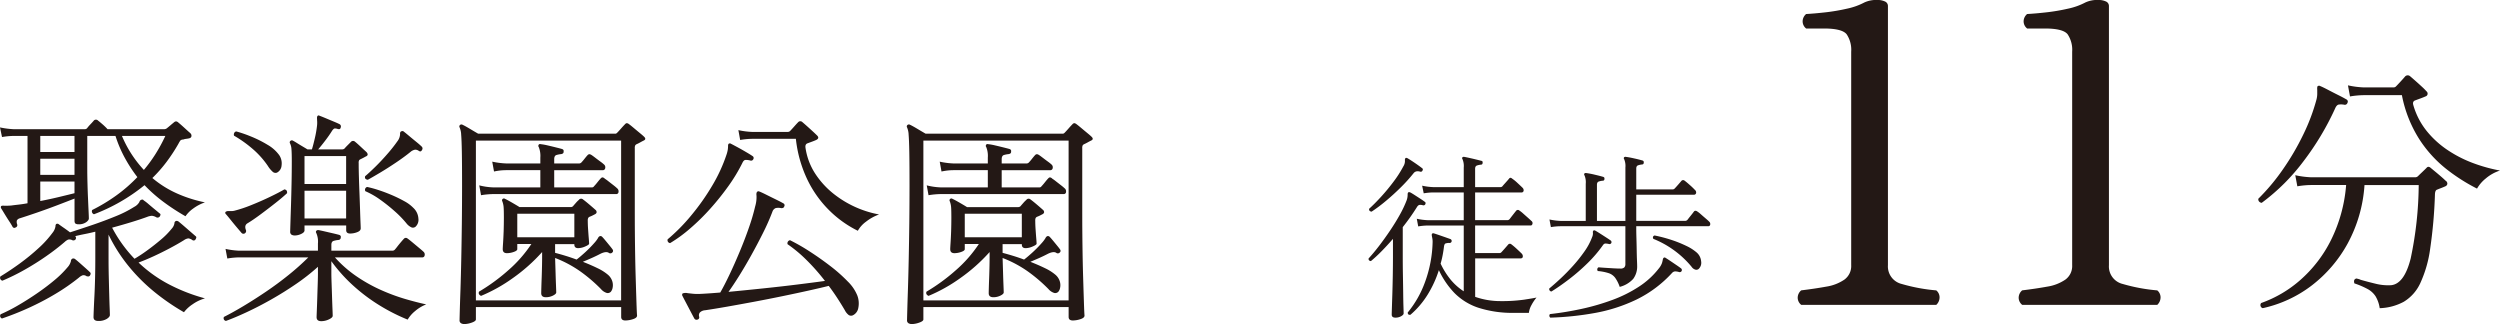 <svg xmlns="http://www.w3.org/2000/svg" width="435.771" height="56.49" viewBox="0 0 435.771 56.49"><defs><style>.cls-1{fill:#231815;}</style></defs><g id="レイヤー_2" data-name="レイヤー 2"><g id="Layer_4" data-name="Layer 4"><path class="cls-1" d="M4.562,49.866a.359.359,0,0,1-.545-.116,10.415,10.415,0,0,0-.566-.937c-.272-.415-.54-.838-.8-1.267S2.2,46.8,2.066,46.59a.381.381,0,0,1-.039-.429c.078-.078.26-.1.547-.078h.507q.31,0,.74-.039c.365-.051.786-.1,1.268-.156s.995-.129,1.541-.234V33.916H4.251a12.974,12.974,0,0,0-2.067.194l-.351-1.676a14.568,14.568,0,0,0,2.418.311H16.575A.581.581,0,0,0,17,32.589a7.144,7.144,0,0,1,.6-.7c.273-.285.461-.493.566-.624a.5.5,0,0,1,.741-.039q.349.274.838.7a10.676,10.676,0,0,1,.839.819H30.42a.8.8,0,0,0,.585-.234c.13-.1.324-.266.585-.487s.454-.383.585-.488a.6.6,0,0,1,.35-.156.68.68,0,0,1,.391.2q.39.314,1.092.956t1.053.955a.576.576,0,0,1,.136.507c-.039.183-.188.3-.448.351-.131.027-.293.053-.487.078a2.112,2.112,0,0,0-.489.118.771.771,0,0,0-.487.155,4.175,4.175,0,0,0-.331.546,29.749,29.749,0,0,1-2.106,3.218,24.189,24.189,0,0,1-2.457,2.789,17.916,17.916,0,0,0,4.329,2.71A23.511,23.511,0,0,0,37.557,45.5a7.494,7.494,0,0,0-2.048,1.072,5.445,5.445,0,0,0-1.345,1.346,37.415,37.415,0,0,1-3.8-2.477A25.838,25.838,0,0,1,27.026,42.5a31.72,31.72,0,0,1-8.813,5.07.538.538,0,0,1-.313-.741,30.469,30.469,0,0,0,4.232-2.554,26.52,26.52,0,0,0,3.646-3.179A25.319,25.319,0,0,1,23.6,37.757a21.6,21.6,0,0,1-1.638-3.841H17.043v5.537q0,1.288.039,2.75t.1,2.788q.057,1.326.1,2.223c.027.6.039.963.039,1.092,0,.209-.162.429-.487.663a2.193,2.193,0,0,1-1.307.351A.958.958,0,0,1,15,49.2c-.117-.078-.176-.246-.176-.507V44.835q-1.286.507-3.081,1.19T8.189,47.312q-1.754.6-2.885.956a.872.872,0,0,0-.527.37,1.115,1.115,0,0,0,.059.721A.411.411,0,0,1,4.562,49.866ZM2.184,65.739A.475.475,0,0,1,1.95,65a28.707,28.707,0,0,0,2.984-1.521q1.617-.936,3.275-2.068t3.081-2.32a17.56,17.56,0,0,0,2.32-2.281,2.5,2.5,0,0,0,.585-1.073.46.46,0,0,1,.313-.449.49.49,0,0,1,.389.078q.312.234.82.683l1.013.9q.507.449.781.722a.329.329,0,0,1,.117.312.884.884,0,0,1-.117.272.338.338,0,0,1-.274.156,1.227,1.227,0,0,1-.311-.039.914.914,0,0,0-.644-.175,1.911,1.911,0,0,0-.682.41,35.624,35.624,0,0,1-4.076,2.827,46.1,46.1,0,0,1-4.641,2.437A50.422,50.422,0,0,1,2.184,65.739Zm16.77.429q-.819,0-.819-.663c0-.13.012-.526.039-1.189s.064-1.5.117-2.516.091-2.092.117-3.237.038-2.262.038-3.354v-4.6q-.935.234-1.833.41t-1.676.37a.424.424,0,0,1,.078.547.481.481,0,0,1-.585.155,1.02,1.02,0,0,0-.722-.1,2.139,2.139,0,0,0-.6.409,40.219,40.219,0,0,1-3.217,2.477Q8.074,56.146,6.1,57.257a36.142,36.142,0,0,1-3.842,1.891.511.511,0,0,1-.351-.741q1.676-1.014,3.412-2.281a37,37,0,0,0,3.238-2.652,17.878,17.878,0,0,0,2.4-2.633,2.458,2.458,0,0,0,.546-1.15c0-.247.064-.4.195-.449a.375.375,0,0,1,.39.078q.312.235.877.624t1.073.78q1.716-.546,3.841-1.267T22,47.917a19.647,19.647,0,0,0,3.236-1.639,2.145,2.145,0,0,0,.9-.858.5.5,0,0,1,.39-.39.288.288,0,0,1,.351.117,8.233,8.233,0,0,1,.858.664q.546.468,1.091.916t.82.682c.13.078.181.17.156.273a.9.9,0,0,1-.117.274.481.481,0,0,1-.585.155,1.872,1.872,0,0,0-.8-.273,2.732,2.732,0,0,0-.838.2q-1.17.43-2.769.917t-3.315.955a23.733,23.733,0,0,0,3.9,5.421A25.636,25.636,0,0,0,27.5,53.864q1.209-.877,2.359-1.853a13.7,13.7,0,0,0,1.892-1.91,1.893,1.893,0,0,0,.487-.936.417.417,0,0,1,.292-.43.591.591,0,0,1,.391.078c.233.183.546.443.936.78l1.169,1.014c.391.338.689.6.9.78a.252.252,0,0,1,.117.273.873.873,0,0,1-.117.274.373.373,0,0,1-.585.116,1.429,1.429,0,0,0-.683-.273,1.7,1.7,0,0,0-.76.312q-1.131.7-2.536,1.443t-2.807,1.385q-1.405.643-2.574,1.072a23.419,23.419,0,0,0,5.694,4,30.878,30.878,0,0,0,5.889,2.242,7.05,7.05,0,0,0-2.164,1.034,6.08,6.08,0,0,0-1.5,1.384,38.609,38.609,0,0,1-4.8-3.256,31.29,31.29,0,0,1-4.621-4.5,27.873,27.873,0,0,1-3.725-5.772v4.135q0,1.56.039,3.2t.078,3.081q.039,1.445.077,2.418c.027.65.039,1.04.039,1.17q0,.351-.565.7A2.735,2.735,0,0,1,18.954,66.168ZM8.853,36.723h5.966V33.916H8.853Zm0,3.978h5.966V37.894H8.853Zm0,4.563q1.637-.31,3.256-.7t2.71-.663V41.872H8.853ZM26.91,39.843a24.493,24.493,0,0,0,2.028-2.769,27.92,27.92,0,0,0,1.715-3.158H23.088a20.087,20.087,0,0,0,3.822,5.927Z" transform="translate(-1.833 -10.224)"/><path class="cls-1" d="M57.837,66.208q-.819,0-.819-.7,0-.156.039-1.111t.078-2.223q.038-1.267.078-2.457t.039-1.814V56.73a35.349,35.349,0,0,1-3.822,3q-2.106,1.443-4.31,2.691t-4.251,2.2q-2.047.956-3.646,1.54a.472.472,0,0,1-.351-.7q1.481-.741,3.373-1.872t3.94-2.515q2.047-1.385,3.958-2.925a43.141,43.141,0,0,0,3.432-3.062H43.523a13.207,13.207,0,0,0-2.066.2l-.312-1.677a13.5,13.5,0,0,0,2.378.312H57.252V52.674a3.7,3.7,0,0,0-.273-1.794q-.156-.272,0-.429a.427.427,0,0,1,.39-.117q.429.079,1.092.234c.441.1.891.209,1.346.312s.825.2,1.111.273q.39.117.312.469a.413.413,0,0,1-.39.428,4.523,4.523,0,0,0-.838.157c-.273.077-.41.312-.41.7v1.014H70.2a.577.577,0,0,0,.429-.156,7.013,7.013,0,0,0,.448-.546q.332-.427.683-.838c.234-.273.39-.448.468-.527a.45.45,0,0,1,.663-.039q.234.156.819.644l1.17.975q.585.487.741.643a.637.637,0,0,1,.234.644.407.407,0,0,1-.429.37H60.216a20.672,20.672,0,0,0,3.842,3.354,27.445,27.445,0,0,0,4.251,2.36,33.588,33.588,0,0,0,4.172,1.54q2.008.585,3.647.936a6.747,6.747,0,0,0-1.97,1.19,5.628,5.628,0,0,0-1.267,1.463,32.524,32.524,0,0,1-4.7-2.36,30.657,30.657,0,0,1-4.66-3.451,27.164,27.164,0,0,1-3.939-4.369V57.9c0,.365.012.917.039,1.658s.052,1.521.078,2.34.052,1.546.078,2.184.039,1.033.039,1.189c0,.208-.222.416-.663.625A3.109,3.109,0,0,1,57.837,66.208ZM44.538,50.88a.445.445,0,0,1-.585-.039c-.156-.181-.417-.487-.78-.916s-.729-.871-1.092-1.326-.65-.8-.858-1.034c-.157-.156-.169-.3-.039-.429a.842.842,0,0,1,.545-.116h.45a2.317,2.317,0,0,0,.565-.079,22.952,22.952,0,0,0,2.905-.975q1.657-.663,3.238-1.423T51.4,43.236c.364.053.52.273.468.663q-.741.7-2.009,1.7t-2.574,1.969q-1.307.975-2.281,1.56-.624.351-.313,1.17A.48.48,0,0,1,44.538,50.88Zm5.577-10.568a.729.729,0,0,1-.78-.176,4.543,4.543,0,0,1-.819-1,15.159,15.159,0,0,0-2.769-3.061,20.733,20.733,0,0,0-3.12-2.2.62.62,0,0,1,.039-.487.472.472,0,0,1,.351-.254,21.559,21.559,0,0,1,2.554.878,19.93,19.93,0,0,1,2.886,1.443,6.487,6.487,0,0,1,2.048,1.814,2.561,2.561,0,0,1,.409,1.793A1.5,1.5,0,0,1,50.115,40.312Zm3.12,10.959a1.146,1.146,0,0,1-.585-.137.6.6,0,0,1-.234-.566q0-.154.039-1.4t.1-3.121q.059-1.872.1-3.919t.039-3.8q0-1.442-.058-2.106a2.612,2.612,0,0,0-.254-1.014.329.329,0,0,1,.078-.429.362.362,0,0,1,.429-.039q.234.117.7.41t.994.605q.528.312.839.506h.78q.2-.622.488-1.852a18.6,18.6,0,0,0,.409-2.32,4.509,4.509,0,0,0,.019-.7c-.012-.181-.019-.324-.019-.429-.027-.259,0-.429.078-.507.078-.13.208-.142.39-.039q.429.157,1.073.429t1.306.546c.442.182.792.339,1.053.468a.449.449,0,0,1,.234.547c-.052.286-.209.389-.468.312h-.039a1.4,1.4,0,0,0-.546-.1q-.2.02-.468.41-.507.818-1.209,1.735t-1.209,1.5h4.173a.576.576,0,0,0,.429-.156q.194-.234.527-.565l.565-.566a.5.5,0,0,1,.741-.039q.388.313,1.014.9t.975.9q.468.547-.156.78c-.182.1-.326.183-.429.234s-.26.131-.468.234a.692.692,0,0,0-.234.176.93.93,0,0,0-.078.487q0,.976.039,2.36t.1,2.886q.058,1.5.1,2.828t.078,2.222q.039.9.039,1.092c0,.287-.209.507-.624.664a3.455,3.455,0,0,1-1.209.233q-.7,0-.7-.585v-.819H54.912v.859c0,.233-.2.442-.6.624A2.666,2.666,0,0,1,53.235,51.271ZM54.912,42.3h7.254V37.425H54.912Zm0,6.006h7.254V43.47H54.912ZM65.949,41.56c-.416-.053-.572-.26-.468-.624q.7-.586,1.755-1.619t2.106-2.243A25.687,25.687,0,0,0,71.1,34.852a2.176,2.176,0,0,0,.468-1.229c-.026-.3.065-.474.273-.527a.355.355,0,0,1,.39.078q.351.273.956.781c.4.337.812.676,1.228,1.013s.728.612.936.819a.448.448,0,0,1,.039.586c-.13.259-.312.312-.546.155a1.087,1.087,0,0,0-.663-.214,1.694,1.694,0,0,0-.819.409q-1.053.858-2.5,1.833t-2.789,1.775Q66.73,41.131,65.949,41.56Zm8.307,8.19a.721.721,0,0,1-.683.116,2.373,2.373,0,0,1-.916-.741,18,18,0,0,0-2.048-2.1,29.275,29.275,0,0,0-2.554-2.029,13.6,13.6,0,0,0-2.535-1.443.511.511,0,0,1,.312-.741,18.441,18.441,0,0,1,1.931.527q1.149.37,2.34.877a23.193,23.193,0,0,1,2.2,1.073,6.376,6.376,0,0,1,1.56,1.151,2.767,2.767,0,0,1,.9,1.871A1.644,1.644,0,0,1,74.256,49.75Z" transform="translate(-1.833 -10.224)"/><path class="cls-1" d="M82.758,66.714a1.224,1.224,0,0,1-.546-.136.571.571,0,0,1-.273-.566q0-.195.039-1.618T82.1,60.63q.077-2.34.136-5.265t.1-6.181q.038-3.257.039-6.494,0-3.9-.039-5.986t-.117-3a3.517,3.517,0,0,0-.273-1.267.331.331,0,0,1,.078-.43.362.362,0,0,1,.429-.039c.285.131.722.371,1.307.722s1.059.63,1.423.838h23.829a.454.454,0,0,0,.39-.156c.156-.156.383-.4.682-.741s.527-.585.683-.741a.531.531,0,0,1,.332-.2.85.85,0,0,1,.409.2q.273.2.8.644t1.053.877q.525.43.76.663c.285.287.246.507-.117.663q-.312.156-.624.332a6.111,6.111,0,0,1-.585.292.6.6,0,0,0-.234.2,1.061,1.061,0,0,0-.078.508V47.253q0,2.847.039,5.811t.117,5.558q.078,2.593.137,4.368t.1,2.2c.026.286-.209.507-.7.663a4.461,4.461,0,0,1-1.326.234q-.741,0-.741-.624V63.75H84.786V65.9q0,.31-.741.565A4.067,4.067,0,0,1,82.758,66.714Zm2.028-4.133H110.1V34.734H84.786Zm12.207-.547q-.819,0-.819-.7,0-.195.019-.917t.059-1.755q.038-1.034.059-2.106t.019-1.93v-.469A29.976,29.976,0,0,1,91.221,58.7a27.817,27.817,0,0,1-5.538,3.1q-.548-.271-.351-.74a32.914,32.914,0,0,0,5.031-3.666,22.567,22.567,0,0,0,4.095-4.642H92v.9c0,.183-.208.345-.624.488a3.615,3.615,0,0,1-1.17.215q-.741,0-.741-.7,0-.234.058-1.092t.1-2.028q.038-1.169.039-2.34,0-1.248-.039-1.813a3.685,3.685,0,0,0-.234-1.073.323.323,0,0,1,.468-.428q.429.2,1.229.662t1.306.78h8.892a.577.577,0,0,0,.429-.156c.13-.156.3-.35.507-.585a4.557,4.557,0,0,1,.507-.507.481.481,0,0,1,.741-.078q.429.314,1.092.878t1.053.916a.5.5,0,0,1,.214.429c-.013.156-.136.287-.37.39l-.39.2a4.688,4.688,0,0,1-.468.2.6.6,0,0,0-.234.2,1.061,1.061,0,0,0-.078.507q0,.665.059,1.521t.117,1.56q.058.7.058.9c0,.131-.228.293-.682.488a3.172,3.172,0,0,1-1.229.293q-.663,0-.663-.624v-.079H98.592v1.521q.9.234,1.852.527t1.892.643q.429-.312,1.346-1.131a21.337,21.337,0,0,0,1.774-1.793,5.34,5.34,0,0,0,.624-.839.571.571,0,0,1,.351-.332.435.435,0,0,1,.39.156q.195.2.546.624t.722.878q.369.448.526.682a.385.385,0,0,1-.078.546.446.446,0,0,1-.585.039q-.468-.312-1.443.156-.741.39-1.579.761t-1.5.643q1.4.547,2.554,1.112a8.277,8.277,0,0,1,1.775,1.111,2.481,2.481,0,0,1,.8,1.171,2.266,2.266,0,0,1,.058,1.13,1.48,1.48,0,0,1-.312.7.761.761,0,0,1-.683.214,2.137,2.137,0,0,1-1.033-.683,27.024,27.024,0,0,0-3.549-3.042,20.081,20.081,0,0,0-4.446-2.379q.038,1.21.078,2.536c.025.883.052,1.651.078,2.3s.039,1.04.039,1.17c0,.182-.2.371-.6.566A2.721,2.721,0,0,1,96.993,62.034ZM85.683,44.25l-.312-1.716a11.207,11.207,0,0,0,2.379.351h8.268v-3H90.012a10.163,10.163,0,0,0-2.067.234L87.633,38.4a13.5,13.5,0,0,0,2.379.312h6.006V37.7a4.106,4.106,0,0,0-.273-1.833.332.332,0,0,1,0-.428q.078-.156.39-.079a9.169,9.169,0,0,1,1.111.2q.682.158,1.385.332t1.131.292c.259.078.364.234.312.469a.352.352,0,0,1-.117.312.853.853,0,0,1-.273.116,4.59,4.59,0,0,0-.838.156c-.274.079-.41.326-.41.741v.741h4.29a.577.577,0,0,0,.429-.156,8.357,8.357,0,0,0,.566-.662q.37-.468.526-.624a.453.453,0,0,1,.351-.176.988.988,0,0,1,.39.176c.156.1.376.266.663.487s.572.435.858.643a5.793,5.793,0,0,1,.585.468.637.637,0,0,1,.234.644.407.407,0,0,1-.429.37H98.436v3h6.552a.417.417,0,0,0,.39-.2,8.953,8.953,0,0,0,.585-.682c.26-.325.442-.539.546-.644q.195-.234.371-.214a.657.657,0,0,1,.37.214,7.362,7.362,0,0,1,.644.469l.9.7a7.9,7.9,0,0,1,.6.508.672.672,0,0,1,.253.643.382.382,0,0,1-.409.37H87.789A14.131,14.131,0,0,0,85.683,44.25ZM92,51.583h9.945v-4.1H92Z" transform="translate(-1.833 -10.224)"/><path class="cls-1" d="M118.638,52.6a.509.509,0,0,1-.429-.662,31.8,31.8,0,0,0,4.056-4.1,39.475,39.475,0,0,0,3.685-5.206,27.44,27.44,0,0,0,2.555-5.558,5.145,5.145,0,0,0,.195-.819,4.473,4.473,0,0,0,.039-.546q0-.35.117-.429a.352.352,0,0,1,.39,0q.39.2,1.131.6t1.482.838q.741.43,1.131.7a.389.389,0,0,1,.156.546.421.421,0,0,1-.546.235,2.954,2.954,0,0,0-.819-.1c-.209.013-.39.189-.546.526a28.835,28.835,0,0,1-2.437,4.037,45.729,45.729,0,0,1-3.159,3.939,37.632,37.632,0,0,1-3.491,3.432A24.806,24.806,0,0,1,118.638,52.6ZM123.4,65.935a.445.445,0,0,1-.546-.2q-.273-.507-.682-1.287l-.8-1.521c-.261-.493-.455-.87-.585-1.131a.359.359,0,0,1,.039-.428,1.665,1.665,0,0,1,.9-.039l.917.1a8.822,8.822,0,0,0,1.345.019q1.56-.078,3.393-.234.7-1.208,1.6-3.1t1.794-4.037q.9-2.144,1.619-4.231a34.88,34.88,0,0,0,1.072-3.647,5.67,5.67,0,0,0,.234-1.852q-.078-.566.156-.722.117-.117.39,0,.39.156,1.209.566t1.657.819q.838.409,1.229.643a.372.372,0,0,1,.195.546c-.052.209-.221.312-.507.312a2.271,2.271,0,0,0-.975-.019,1,1,0,0,0-.585.643,39.586,39.586,0,0,1-1.638,3.7q-.975,1.952-2.048,3.881T130.67,58.31q-1.035,1.657-1.853,2.788,2.847-.271,6.006-.6t6.006-.682q2.847-.352,4.8-.624a35.727,35.727,0,0,0-3.276-3.706,23.632,23.632,0,0,0-3.237-2.69.537.537,0,0,1,.429-.7,33.412,33.412,0,0,1,3.373,1.931q1.853,1.19,3.628,2.554a27.166,27.166,0,0,1,3.061,2.711,7.171,7.171,0,0,1,1.677,2.476,3.893,3.893,0,0,1,.156,2.145,1.739,1.739,0,0,1-.9,1.248.755.755,0,0,1-.761-.019,2.39,2.39,0,0,1-.682-.839q-.665-1.131-1.365-2.2t-1.443-2.048q-1.4.351-3.51.819t-4.563.975q-2.457.508-4.953.975t-4.719.858q-2.223.39-3.822.624a1.4,1.4,0,0,0-.916.41.8.8,0,0,0-.1.721A.4.4,0,0,1,123.4,65.935Zm27.963-15.484a18.932,18.932,0,0,1-4.953-3.529,19.31,19.31,0,0,1-3.842-5.382,21.839,21.839,0,0,1-2.008-7.118h-7.644a13.208,13.208,0,0,0-2.067.2l-.312-1.716a13.511,13.511,0,0,0,2.379.312h6.2a.576.576,0,0,0,.429-.156q.234-.234.7-.76t.7-.761a.5.5,0,0,1,.741-.038q.234.195.76.662c.352.312.7.631,1.054.956s.6.565.76.721q.468.468-.156.78c-.234.105-.495.209-.78.312l-.741.273c-.286.105-.4.351-.351.741a11.23,11.23,0,0,0,1.736,4.6,14.846,14.846,0,0,0,3.236,3.51,18.018,18.018,0,0,0,7.859,3.549,8.06,8.06,0,0,0-2.262,1.249A4.963,4.963,0,0,0,151.359,50.451Z" transform="translate(-1.833 -10.224)"/><path class="cls-1" d="M160.758,66.714a1.224,1.224,0,0,1-.546-.136.571.571,0,0,1-.273-.566q0-.195.039-1.618t.117-3.764q.076-2.34.136-5.265t.1-6.181q.038-3.257.039-6.494,0-3.9-.039-5.986t-.117-3a3.517,3.517,0,0,0-.273-1.267.331.331,0,0,1,.078-.43.362.362,0,0,1,.429-.039c.285.131.722.371,1.307.722s1.059.63,1.423.838h23.829a.454.454,0,0,0,.39-.156c.156-.156.383-.4.682-.741s.527-.585.683-.741a.531.531,0,0,1,.332-.2.85.85,0,0,1,.409.2q.273.2.8.644t1.053.877q.525.43.76.663c.285.287.246.507-.117.663q-.312.156-.624.332a6.111,6.111,0,0,1-.585.292.6.6,0,0,0-.234.2,1.061,1.061,0,0,0-.078.508V47.253q0,2.847.039,5.811t.117,5.558q.078,2.593.137,4.368t.1,2.2c.026.286-.209.507-.7.663a4.461,4.461,0,0,1-1.326.234q-.741,0-.741-.624V63.75H162.786V65.9q0,.31-.741.565A4.067,4.067,0,0,1,160.758,66.714Zm2.028-4.133H188.1V34.734H162.786Zm12.207-.547q-.819,0-.819-.7,0-.195.019-.917t.059-1.755q.037-1.034.059-2.106t.019-1.93v-.469a29.976,29.976,0,0,1-5.109,4.544,27.817,27.817,0,0,1-5.538,3.1q-.547-.271-.351-.74a32.914,32.914,0,0,0,5.031-3.666,22.567,22.567,0,0,0,4.095-4.642H170v.9c0,.183-.208.345-.624.488a3.615,3.615,0,0,1-1.17.215q-.741,0-.741-.7,0-.234.058-1.092t.1-2.028q.037-1.169.039-2.34,0-1.248-.039-1.813a3.685,3.685,0,0,0-.234-1.073.323.323,0,0,1,.468-.428q.429.2,1.229.662t1.306.78h8.892a.577.577,0,0,0,.429-.156c.13-.156.3-.35.507-.585a4.557,4.557,0,0,1,.507-.507.481.481,0,0,1,.741-.078q.429.314,1.092.878t1.053.916a.5.5,0,0,1,.214.429c-.013.156-.136.287-.37.39l-.39.2a4.688,4.688,0,0,1-.468.2.6.6,0,0,0-.234.2,1.061,1.061,0,0,0-.078.507q0,.665.059,1.521t.117,1.56q.059.7.058.9c0,.131-.228.293-.682.488a3.172,3.172,0,0,1-1.229.293q-.663,0-.663-.624v-.079h-3.354v1.521q.9.234,1.852.527t1.892.643q.429-.312,1.346-1.131a21.337,21.337,0,0,0,1.774-1.793,5.34,5.34,0,0,0,.624-.839.571.571,0,0,1,.351-.332.435.435,0,0,1,.39.156q.195.2.546.624t.722.878q.369.448.526.682a.385.385,0,0,1-.078.546.446.446,0,0,1-.585.039q-.468-.312-1.443.156-.741.39-1.579.761t-1.5.643q1.4.547,2.554,1.112a8.277,8.277,0,0,1,1.775,1.111,2.481,2.481,0,0,1,.8,1.171,2.266,2.266,0,0,1,.058,1.13,1.48,1.48,0,0,1-.312.7.761.761,0,0,1-.683.214,2.137,2.137,0,0,1-1.033-.683,27.024,27.024,0,0,0-3.549-3.042,20.081,20.081,0,0,0-4.446-2.379q.037,1.21.078,2.536c.025.883.052,1.651.078,2.3s.039,1.04.039,1.17c0,.182-.2.371-.6.566A2.721,2.721,0,0,1,174.993,62.034ZM163.683,44.25l-.312-1.716a11.207,11.207,0,0,0,2.379.351h8.268v-3h-6.006a10.163,10.163,0,0,0-2.067.234l-.312-1.716a13.5,13.5,0,0,0,2.379.312h6.006V37.7a4.106,4.106,0,0,0-.273-1.833.332.332,0,0,1,0-.428q.078-.156.39-.079a9.169,9.169,0,0,1,1.111.2q.682.158,1.385.332t1.131.292c.259.078.364.234.312.469a.352.352,0,0,1-.117.312.853.853,0,0,1-.273.116,4.59,4.59,0,0,0-.838.156c-.274.079-.41.326-.41.741v.741h4.29a.577.577,0,0,0,.429-.156,8.357,8.357,0,0,0,.566-.662q.37-.468.526-.624a.453.453,0,0,1,.351-.176.988.988,0,0,1,.39.176c.156.1.376.266.663.487s.572.435.858.643a5.793,5.793,0,0,1,.585.468.637.637,0,0,1,.234.644.407.407,0,0,1-.429.37h-8.463v3h6.552a.417.417,0,0,0,.39-.2,8.953,8.953,0,0,0,.585-.682c.26-.325.442-.539.546-.644q.2-.234.371-.214a.657.657,0,0,1,.37.214,7.362,7.362,0,0,1,.644.469l.9.7a7.9,7.9,0,0,1,.605.508.672.672,0,0,1,.253.643.382.382,0,0,1-.409.37h-21.45A14.131,14.131,0,0,0,163.683,44.25ZM170,51.583h9.945v-4.1H170Z" transform="translate(-1.833 -10.224)"/><path class="cls-1" d="M245.071,65.592c-.433,0-.65-.175-.65-.527q0-.154.03-1.116t.078-2.449q.047-1.488.077-3.193t.032-3.286V51.859q-.993,1.148-1.985,2.155a23.985,23.985,0,0,1-1.86,1.72q-.465-.062-.4-.464.836-.9,1.813-2.171t1.938-2.7q.96-1.425,1.72-2.8a18.65,18.65,0,0,0,1.162-2.465,2.909,2.909,0,0,0,.171-.945c-.01-.237.035-.388.139-.45a.346.346,0,0,1,.311.032h.031q.278.155.759.464l.961.621c.32.206.574.382.759.526q.247.124.124.434a.353.353,0,0,1-.433.186,1.437,1.437,0,0,0-.575-.062q-.262.032-.51.465a37.987,37.987,0,0,1-2.418,3.41v5.239q0,1.581.03,3.224t.047,3.069q.015,1.427.047,2.372c.019.63.03,1.007.03,1.131,0,.166-.149.331-.449.5A1.982,1.982,0,0,1,245.071,65.592Zm-4.154-18.476c-.33-.041-.476-.206-.434-.5q.962-.867,2.109-2.123t2.185-2.651a18.929,18.929,0,0,0,1.659-2.6,1.757,1.757,0,0,0,.293-.992c-.03-.248.016-.413.14-.5a.4.4,0,0,1,.311.062c.185.1.444.264.774.481s.656.439.977.666.574.414.759.558a.288.288,0,0,1,.093.435.32.32,0,0,1-.433.185,1.366,1.366,0,0,0-.6-.046.883.883,0,0,0-.543.356,27.916,27.916,0,0,1-2.231,2.465q-1.272,1.256-2.574,2.34A27.436,27.436,0,0,1,240.917,47.116Zm6.759,17.98c-.311.042-.466-.093-.466-.4a17.859,17.859,0,0,0,3.008-5.285,21.619,21.619,0,0,0,1.333-7.022,3.244,3.244,0,0,0-.047-.589c-.031-.165-.057-.3-.077-.4-.042-.228-.031-.373.03-.435a.284.284,0,0,1,.311-.062q.309.093.852.279c.361.124.734.254,1.116.388s.687.243.914.325a.354.354,0,0,1-.155.682,1.814,1.814,0,0,0-.713.094q-.186.093-.248.526c-.061.5-.139.993-.232,1.488s-.212.992-.357,1.488a13.369,13.369,0,0,0,1.705,2.744A9.962,9.962,0,0,0,256.976,61V49.534h-6.262a10.629,10.629,0,0,0-1.675.155l-.248-1.333a10.787,10.787,0,0,0,1.892.248h6.293V43.769h-5.332a10.349,10.349,0,0,0-1.644.154l-.278-1.333a10.749,10.749,0,0,0,1.89.248h5.364v-3.41a3.049,3.049,0,0,0-.217-1.457.264.264,0,0,1,0-.341.425.425,0,0,1,.309-.062q.342.063.9.186c.372.083.748.171,1.131.264s.687.17.915.232q.309.032.248.373c0,.206-.115.309-.341.309a2.974,2.974,0,0,0-.636.14c-.217.073-.326.263-.326.574v3.192h4.4a.459.459,0,0,0,.341-.124c.063-.082.176-.216.341-.4l.5-.559c.166-.186.279-.32.342-.4.143-.186.319-.186.526,0a7.4,7.4,0,0,1,.931.759c.391.362.682.635.867.821a.608.608,0,0,1,.2.574.358.358,0,0,1-.387.264h-8.061V48.6h5.58a.535.535,0,0,0,.435-.186c.124-.165.314-.413.573-.744s.438-.558.543-.682a.382.382,0,0,1,.589-.062,5.493,5.493,0,0,1,.666.528q.418.372.821.728c.269.238.466.418.59.543a.464.464,0,0,1,.2.511c-.052.2-.16.294-.325.294h-9.673v4.805h4.247a.415.415,0,0,0,.342-.154q.153-.156.589-.652t.589-.681a.391.391,0,0,1,.557-.032,11.442,11.442,0,0,1,.915.775q.573.528.883.837a.677.677,0,0,1,.187.574c-.042.176-.176.264-.4.264h-7.9v6.7a13.144,13.144,0,0,0,2.077.543,13.379,13.379,0,0,0,2.388.2,27.453,27.453,0,0,0,4.045-.248q1.627-.248,2.185-.372a7.482,7.482,0,0,0-.883,1.318,3.693,3.693,0,0,0-.45,1.348h-2.449a19.368,19.368,0,0,1-6.386-.9,10.525,10.525,0,0,1-4.154-2.573,14.735,14.735,0,0,1-2.7-3.968,19.04,19.04,0,0,1-1.907,4.185A15.1,15.1,0,0,1,247.676,65.1Z" transform="translate(-1.833 -10.224)"/><path class="cls-1" d="M272.259,61.035a.42.42,0,0,1-.372-.527q.867-.712,1.967-1.736t2.2-2.247a25.688,25.688,0,0,0,1.984-2.5,10.757,10.757,0,0,0,1.317-2.48,1.571,1.571,0,0,0,.14-.759.378.378,0,0,1,.108-.388.335.335,0,0,1,.31.032q.28.154.791.48t1.038.667q.528.34.837.557a.361.361,0,0,1,.124.434.354.354,0,0,1-.434.186,2.321,2.321,0,0,0-.635-.077c-.156.01-.305.129-.449.356a22.565,22.565,0,0,1-2.651,3.085,34.115,34.115,0,0,1-3.178,2.759Q273.715,60.137,272.259,61.035Zm-.187,4.557a.429.429,0,0,1-.17-.31.374.374,0,0,1,.109-.31,54.472,54.472,0,0,0,5.533-.914,39.663,39.663,0,0,0,5.332-1.55,22.751,22.751,0,0,0,4.65-2.325,14.055,14.055,0,0,0,3.488-3.209,3.051,3.051,0,0,0,.511-.883,4.014,4.014,0,0,0,.14-.573q.061-.311.186-.372a.251.251,0,0,1,.31.03q.309.186.837.543l1.054.713q.526.357.805.573a.37.37,0,0,1-.309.651,2.457,2.457,0,0,0-.7-.124.754.754,0,0,0-.543.248,20.7,20.7,0,0,1-6.2,4.65,28.287,28.287,0,0,1-7.222,2.341A52.3,52.3,0,0,1,272.072,65.592Zm12.09-5.363a6.232,6.232,0,0,0-.79-1.581,2.341,2.341,0,0,0-1.116-.806,8.531,8.531,0,0,0-1.906-.372.424.424,0,0,1,.124-.651q.309.032,1.022.078t1.5.093q.79.047,1.256.046a.963.963,0,0,0,.713-.2.864.864,0,0,0,.185-.605V49.658H273.809a10.438,10.438,0,0,0-1.644.155l-.248-1.333a10.874,10.874,0,0,0,1.892.249h4.432V42.25a3.026,3.026,0,0,0-.217-1.458.264.264,0,0,1,0-.341.429.429,0,0,1,.31-.062,14.394,14.394,0,0,1,1.457.279q.93.218,1.457.373.31.093.248.371a.273.273,0,0,1-.309.31,2.977,2.977,0,0,0-.667.14c-.217.073-.326.263-.326.574v6.293h4.96v-9.3a3.04,3.04,0,0,0-.216-1.457.262.262,0,0,1,0-.341.353.353,0,0,1,.309-.062q.528.063,1.427.264t1.426.356a.315.315,0,0,1,.248.4c0,.207-.115.31-.341.31a2.974,2.974,0,0,0-.636.14q-.325.108-.325.573v3.627H293.4a.471.471,0,0,0,.341-.155q.156-.154.59-.65t.589-.683a.393.393,0,0,1,.558-.031q.34.249.929.776a11.86,11.86,0,0,1,.868.836.567.567,0,0,1,.2.559.382.382,0,0,1-.419.278H287.046v4.558h8.463a.57.57,0,0,0,.465-.187c.124-.165.314-.408.573-.728s.439-.553.543-.7c.144-.186.341-.2.589-.031a5.456,5.456,0,0,1,.651.512q.4.355.821.713c.28.238.481.419.6.543a.551.551,0,0,1,.185.526.318.318,0,0,1-.34.279H287.046v.372q0,.744.031,1.767t.046,2.031c.011.672.025,1.255.047,1.752s.031.816.031.961a3.609,3.609,0,0,1-.682,2.293A4.728,4.728,0,0,1,284.162,60.229Zm13.8-3.162a.628.628,0,0,1-.559.171,1.212,1.212,0,0,1-.712-.511,16.68,16.68,0,0,0-6.666-4.868q-.216-.434.217-.588a24.793,24.793,0,0,1,2.992.79A20.549,20.549,0,0,1,295.8,53.1a7.8,7.8,0,0,1,1.752,1.116,2.3,2.3,0,0,1,.805,1.566A1.467,1.467,0,0,1,297.958,57.067Z" transform="translate(-1.833 -10.224)"/><path class="cls-1" d="M396.068,45.58a.683.683,0,0,1-.472-.248.577.577,0,0,1-.113-.472,35.749,35.749,0,0,0,4.275-5.107,44.142,44.142,0,0,0,3.555-6.075,33.814,33.814,0,0,0,2.3-6.1,4.039,4.039,0,0,0,.135-.968v-.7c-.03-.39,0-.614.09-.675a.406.406,0,0,1,.45,0q.45.18,1.35.653c.6.314,1.2.623,1.8.922s1.049.539,1.349.72a.428.428,0,0,1,.225.63.473.473,0,0,1-.585.314,2.934,2.934,0,0,0-.944-.022q-.361.069-.63.7a47.685,47.685,0,0,1-5.468,9.135A35.42,35.42,0,0,1,396.068,45.58Zm.18,18.36a.558.558,0,0,1-.269-.9,20.827,20.827,0,0,0,6.839-4.027,22.75,22.75,0,0,0,5.332-6.953,26.127,26.127,0,0,0,2.633-9.585h-6.12a14.964,14.964,0,0,0-2.385.225l-.36-1.935a15.7,15.7,0,0,0,2.745.36h18.09a.7.7,0,0,0,.585-.225q.225-.225.7-.675c.315-.3.563-.54.742-.72q.315-.405.765,0c.181.15.442.368.788.652s.682.571,1.013.856.585.517.764.7a.607.607,0,0,1,.315.562.546.546,0,0,1-.36.428q-.4.18-.765.315c-.24.089-.465.18-.675.27-.21.061-.33.315-.359.765a82.8,82.8,0,0,1-.833,9.517A21.016,21.016,0,0,1,423.7,59.6a7.405,7.405,0,0,1-2.857,3.217,9.419,9.419,0,0,1-4.208,1.125,5.569,5.569,0,0,0-.72-2.07,3.828,3.828,0,0,0-1.372-1.26,14.278,14.278,0,0,0-2.317-.99c-.151-.479-.031-.766.359-.855l.36.089a1.949,1.949,0,0,1,.361.136q1.079.315,2.564.675a8.966,8.966,0,0,0,2.745.27q2.3-.225,3.42-4.658a63.745,63.745,0,0,0,1.4-12.8h-9.45a24.7,24.7,0,0,1-2.925,10.17,23.327,23.327,0,0,1-6.3,7.358A21.653,21.653,0,0,1,396.248,63.94ZM433.6,43.1a31.939,31.939,0,0,1-5.356-3.419,21.461,21.461,0,0,1-4.724-5.22,22.046,22.046,0,0,1-3.016-7.65h-6.614a15.368,15.368,0,0,0-2.431.225L411.1,25.1a15.582,15.582,0,0,0,2.745.361h5.175a.6.6,0,0,0,.5-.225q.268-.27.787-.833t.742-.832a.624.624,0,0,1,.9-.045q.27.227.855.742t1.147,1.036a10.516,10.516,0,0,1,.833.832.52.52,0,0,1,.2.472.5.5,0,0,1-.381.428q-.406.18-.9.36c-.33.121-.615.225-.854.315q-.541.18-.361.81a12.835,12.835,0,0,0,2.363,4.568,16.4,16.4,0,0,0,3.713,3.352,21.37,21.37,0,0,0,4.455,2.25,27.51,27.51,0,0,0,4.59,1.26,7.166,7.166,0,0,0-2.476,1.372A6.313,6.313,0,0,0,433.6,43.1Z" transform="translate(-1.833 -10.224)"/><path class="cls-1" d="M315.8,63.36a1.586,1.586,0,0,1-.612-1.3,1.687,1.687,0,0,1,.612-1.224q2.376-.287,4.356-.648a7.664,7.664,0,0,0,3.168-1.224,2.919,2.919,0,0,0,1.188-2.52V19.224a4.851,4.851,0,0,0-.792-3.024q-.793-1.006-3.96-1.008h-3.1a1.583,1.583,0,0,1-.612-1.3,1.684,1.684,0,0,1,.612-1.224q1.367-.071,3.312-.288a33.357,33.357,0,0,0,3.816-.648,11.516,11.516,0,0,0,3.023-1.08,4.921,4.921,0,0,1,2.305-.432,2.955,2.955,0,0,1,1.26.253.855.855,0,0,1,.54.827V56.448a3.141,3.141,0,0,0,2.412,3.276,30.508,30.508,0,0,0,6.012,1.116,1.571,1.571,0,0,1,.576,1.224,1.787,1.787,0,0,1-.576,1.3Z" transform="translate(-1.833 -10.224)"/><path class="cls-1" d="M354.317,63.36a1.589,1.589,0,0,1-.612-1.3,1.691,1.691,0,0,1,.612-1.224q2.374-.287,4.355-.648a7.658,7.658,0,0,0,3.168-1.224,2.917,2.917,0,0,0,1.189-2.52V19.224a4.845,4.845,0,0,0-.793-3.024q-.793-1.006-3.959-1.008h-3.095a1.585,1.585,0,0,1-.614-1.3,1.686,1.686,0,0,1,.614-1.224q1.365-.071,3.31-.288a33.3,33.3,0,0,0,3.817-.648,11.516,11.516,0,0,0,3.023-1.08,4.916,4.916,0,0,1,2.305-.432,2.95,2.95,0,0,1,1.259.253.856.856,0,0,1,.542.827V56.448a3.14,3.14,0,0,0,2.412,3.276,30.468,30.468,0,0,0,6.011,1.116,1.576,1.576,0,0,1,.577,1.224,1.792,1.792,0,0,1-.577,1.3Z" transform="translate(-1.833 -10.224)"/></g></g></svg>